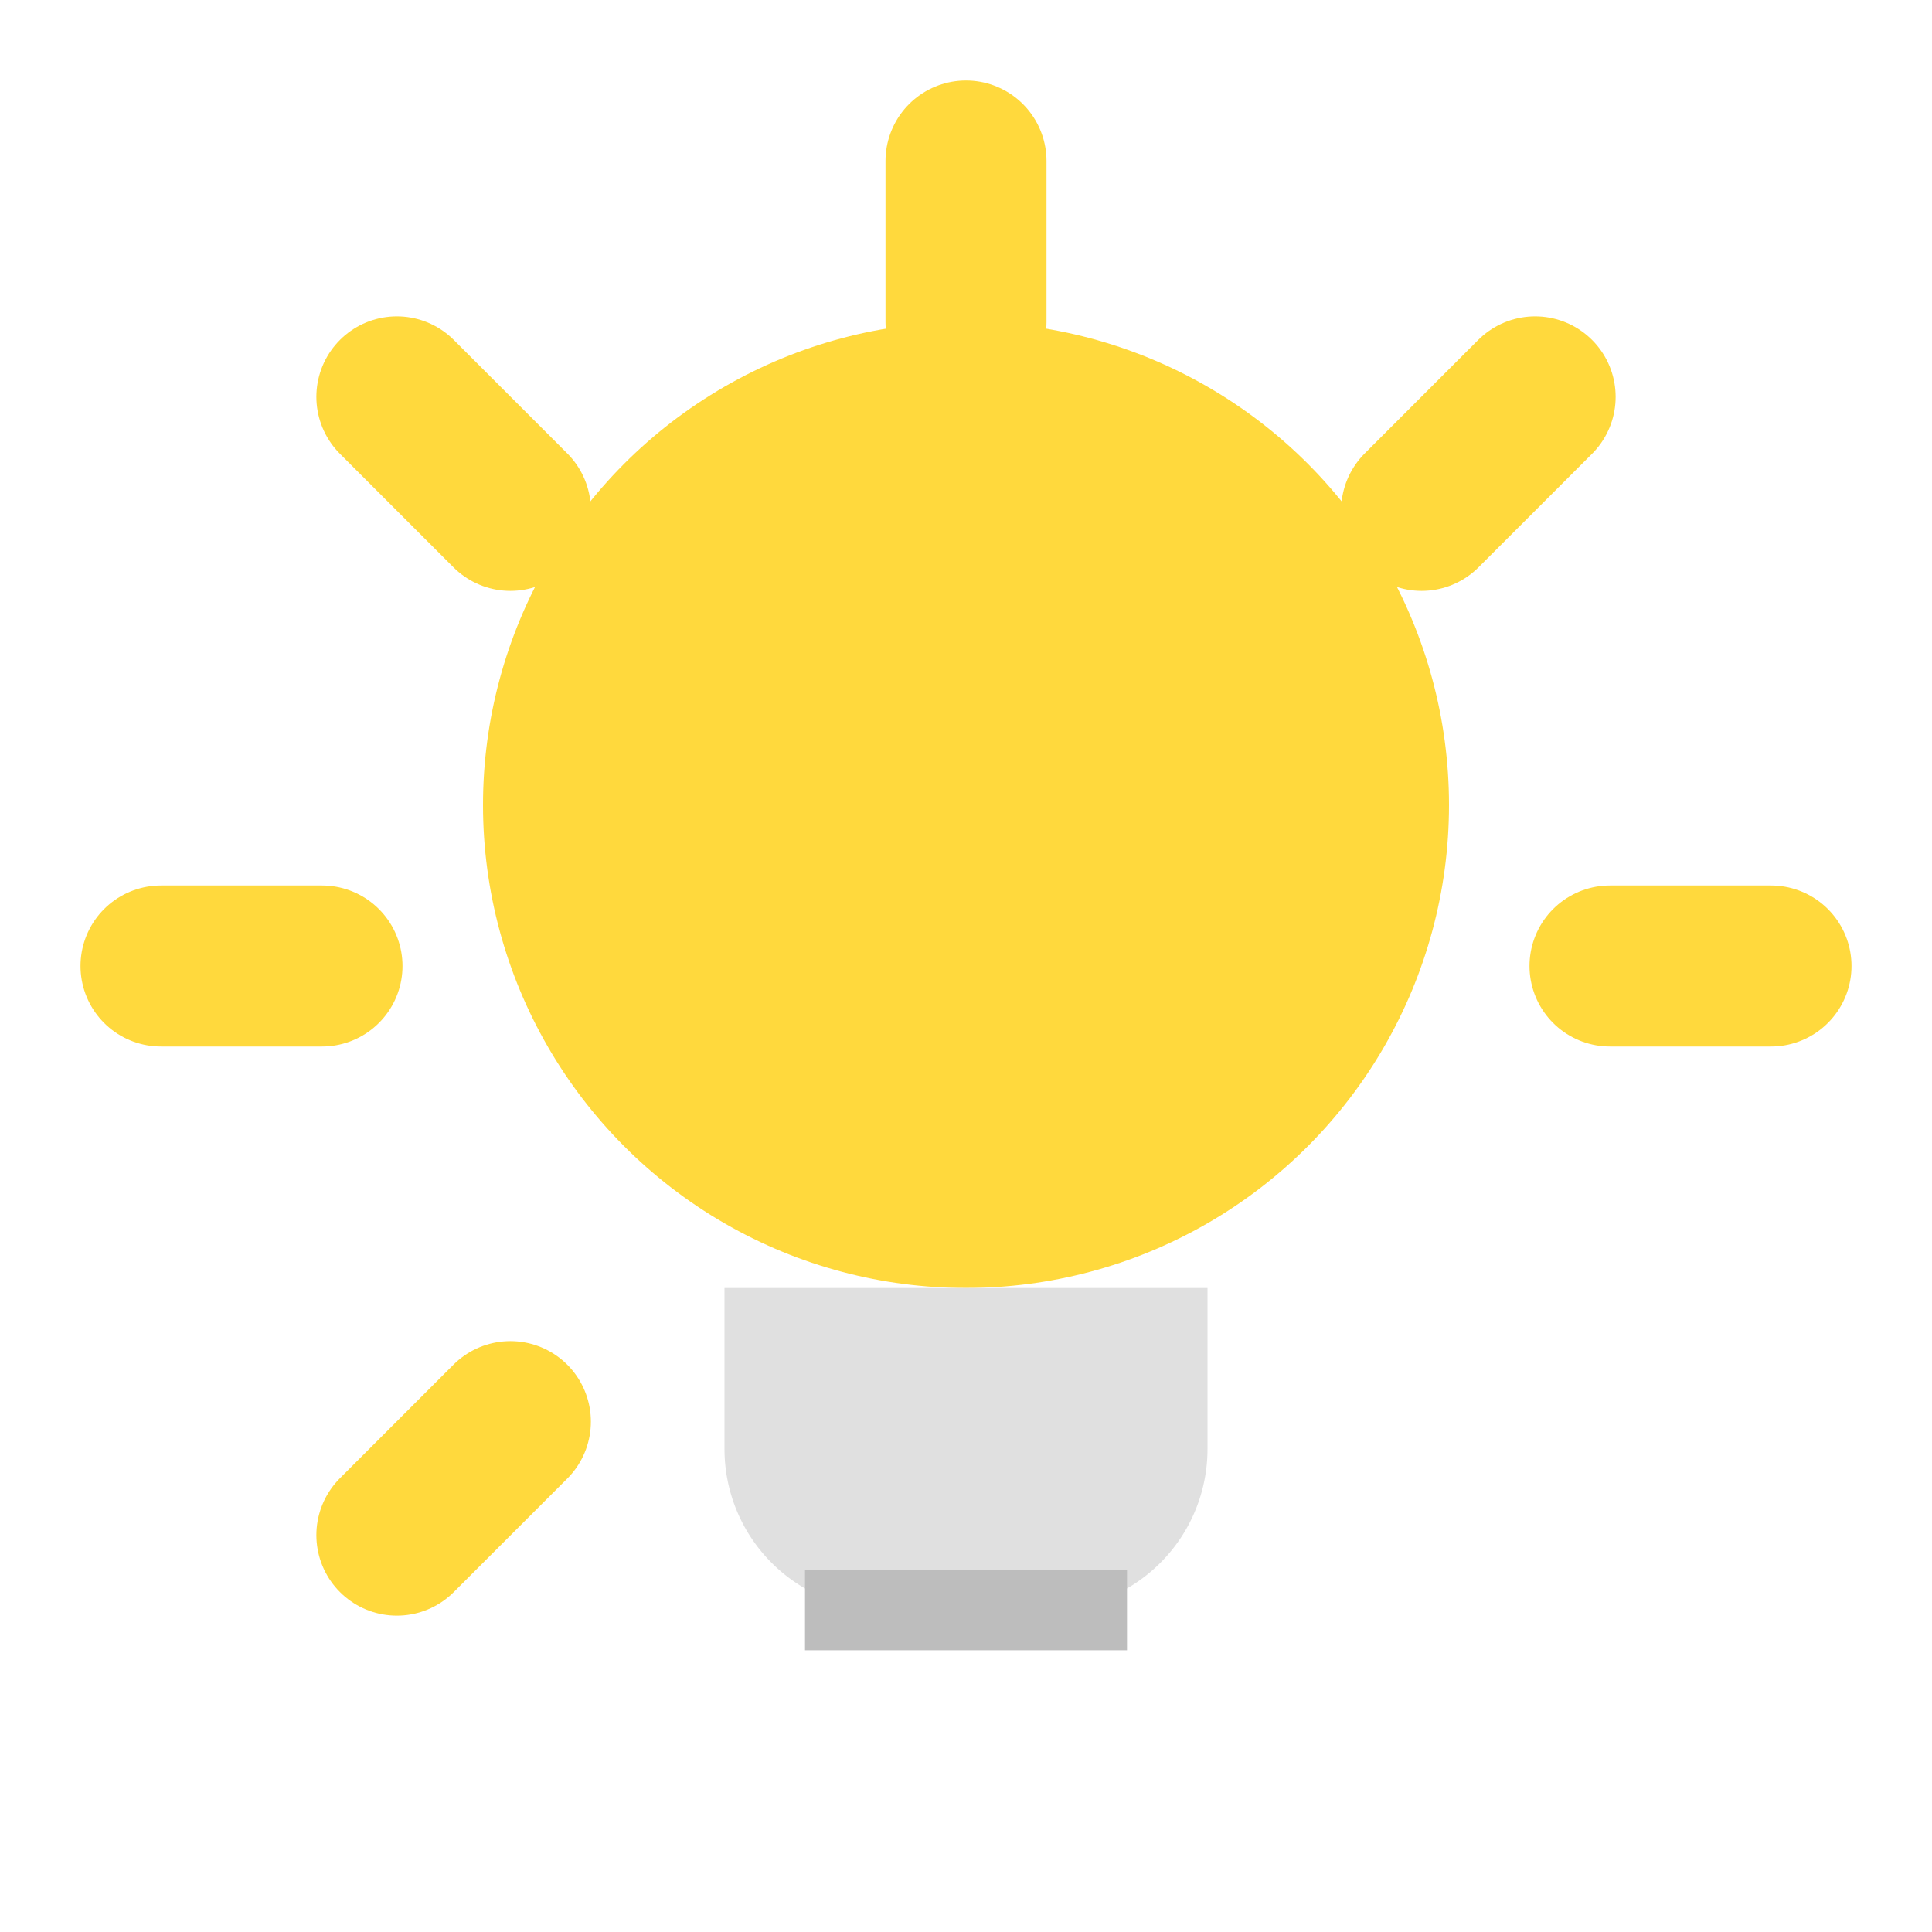 <svg xmlns="http://www.w3.org/2000/svg" viewBox="0 0 24 24" fill="none">
  <!-- Lumia Stream - Light bulb with streaming rays -->
  <circle cx="12" cy="10" r="6" fill="#ffd93d"/>
  <path d="M9 16h6v2a2 2 0 01-2 2h-2a2 2 0 01-2-2v-2z" fill="#e0e0e0"/>
  <path d="M10 20h4" stroke="#bdbdbd" stroke-width="1"/>
  <path d="M12 2v2M4.93 4.93l1.41 1.41M2 12h2M4.93 19.07l1.41-1.41M19.07 4.93l-1.41 1.41M22 12h-2" stroke="#ffd93d" stroke-width="2" stroke-linecap="round"/>
</svg>
